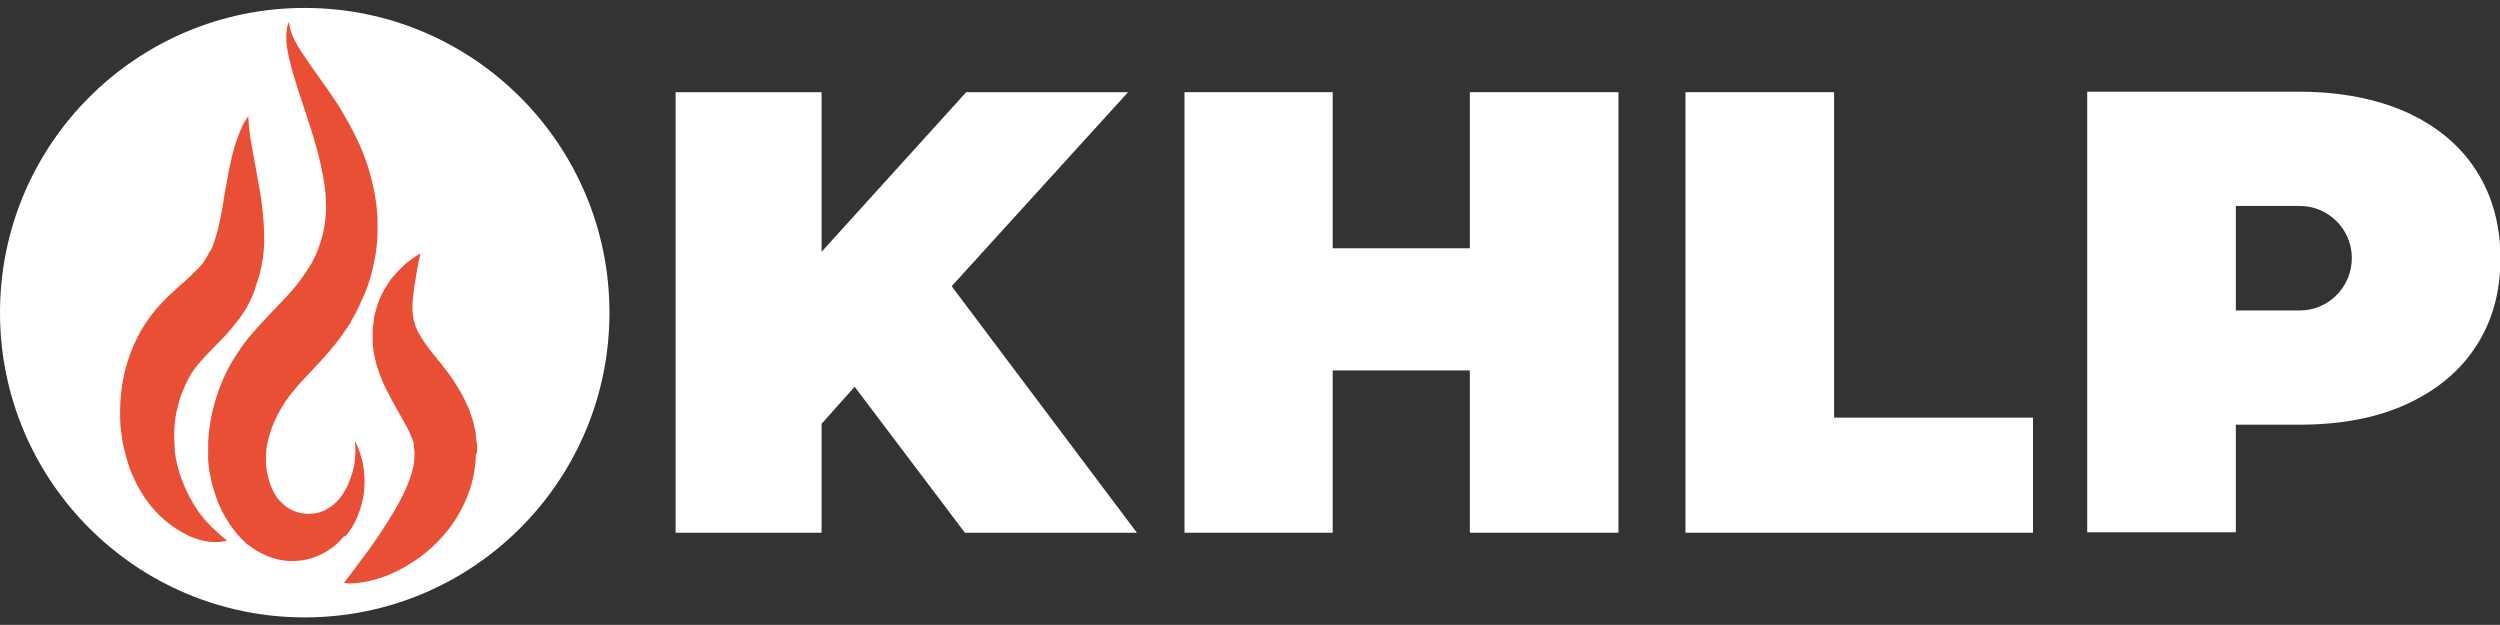<svg xmlns="http://www.w3.org/2000/svg" xmlns:xlink="http://www.w3.org/1999/xlink" id="Layer_1" x="0px" y="0px" viewBox="0 0 566.9 141.7" style="enable-background:new 0 0 566.9 141.7;" xml:space="preserve"><rect x="0" y="0" width="566.9" height="141.7" fill="#333333" stroke="none"/> <style type="text/css"> .st0{fill:#FFFFFF;} .st1{fill:#E94F35;} </style> <g> <polygon class="st0" points="255.8,20.9 219.1,20.9 186.3,57.1 186.3,20.9 153.2,20.9 153.2,120.8 186.3,120.8 186.3,96.1 193.8,87.7 218.8,120.8 257.8,120.8 215.8,64.9 "></polygon> <polygon class="st0" points="333.3,56.3 302.2,56.3 302.2,20.9 268.6,20.9 268.6,120.8 302.2,120.8 302.2,84 333.3,84 333.3,120.8 367,120.8 367,20.9 333.3,20.9 "></polygon> <polygon class="st0" points="415.9,20.9 382.2,20.9 382.2,120.8 461,120.8 461,94.7 415.9,94.7 "></polygon> <path class="st0" d="M561.4,38.5c-3.7-5.7-9-10-15.8-13.1c-6.8-3-14.9-4.6-24.2-4.6h-48.1v99.9H507V96.3h14.4 c9.3,0,17.4-1.5,24.2-4.6s12.1-7.4,15.8-13.1c3.7-5.6,5.6-12.3,5.6-20S565.1,44.2,561.4,38.5z M521.5,70.4H507V46.7h14.5 c6.5,0,11.8,5.3,11.8,11.8C533.3,65.1,528,70.4,521.5,70.4z"></path> </g> <g> <ellipse class="st0" cx="69.1" cy="70.9" rx="69.1" ry="69.1"></ellipse> <g> <path class="st1" d="M49.4,120.8c-0.4-0.4-0.9-0.8-1.4-1.3s-1-1.1-1.6-1.7c-0.3-0.3-0.5-0.7-0.8-1s-0.5-0.7-0.8-1.1 c-1.1-1.6-2.1-3.4-3-5.5s-1.6-4.3-2-6.7c-0.1-0.6-0.2-1.2-0.2-1.8v-0.4v-0.1v-0.1c0.1,0.4,0,0.1,0,0.2l0,0V101 c0-0.4-0.1-0.8-0.1-1.2c0-0.3,0-0.5,0-0.8v-0.4v-0.5c0-0.6,0.1-1.2,0.1-1.8c0.1-1.2,0.3-2.5,0.6-3.7s0.6-2.4,1.1-3.6 c0.9-2.3,2-4.4,3.4-6.1c1.5-1.9,3.6-3.9,6.1-6.5c1.2-1.3,2.5-2.8,3.7-4.5c0.3-0.4,0.6-0.9,0.9-1.3c0.3-0.5,0.6-0.9,0.8-1.4 l0.4-0.7l0.5-1.1c0.2-0.4,0.3-0.8,0.5-1.2l0.2-0.6c0.1-0.2,0.1-0.3,0.2-0.7c0.2-0.6,0.4-1.2,0.6-1.8c0.4-1.2,0.6-2.2,0.8-3.3 c0.2-1,0.3-2,0.4-3c0.1-1,0.1-1.9,0.1-2.9c0-3.7-0.4-6.9-0.8-9.6c-0.5-2.8-0.9-5.2-1.3-7.3c-0.4-2.1-0.7-4-1-5.6 c-0.2-1.6-0.4-2.8-0.4-3.7c-0.1-0.9-0.1-1.4-0.1-1.4s-0.2,0.4-0.7,1.1s-1,1.9-1.6,3.5s-1.2,3.6-1.7,5.8c-0.5,2.3-0.9,4.9-1.4,7.5 c-0.4,2.6-0.9,5.4-1.5,7.9c-0.3,1.2-0.7,2.4-1.1,3.5c-0.2,0.5-0.4,1.1-0.7,1.4c-0.1,0.2-0.2,0.3-0.3,0.5c0,0.1-0.1,0.3-0.2,0.4 l-0.3,0.5l-0.6,1v0.1c0.1-0.2-0.2,0.4,0.2-0.3l0,0l-0.1,0.1l-0.1,0.1L46,59.7l-0.5,0.6c-0.2,0.2-0.4,0.4-0.6,0.6 c-0.8,0.8-1.7,1.7-2.8,2.7c-2.1,1.9-4.8,4.1-7.5,7.5c-1.3,1.7-2.6,3.6-3.6,5.7c-1,2-1.8,4.2-2.4,6.3c-0.6,2.2-1,4.4-1.2,6.6 s-0.2,4.4-0.1,6.6c0.1,1.1,0.2,2.1,0.4,3.2c0.1,1,0.4,2.3,0.7,3.3c0.1,0.4,0.2,0.8,0.3,1.2l0.1,0.3l0,0c0,0.1,0-0.2,0.1,0.3v0.1 l0.1,0.2l0.2,0.7c0.2,0.5,0.3,0.9,0.5,1.4c0.2,0.4,0.4,0.9,0.6,1.3c1.5,3.4,3.5,6.2,5.6,8.3c2.1,2.1,4.2,3.5,6.1,4.5 c1.9,1,3.7,1.5,5.1,1.7c0.4,0,0.7,0.1,1,0.1s0.6,0,0.9,0c0.6,0,1,0,1.4-0.1c0.7-0.1,1.1-0.2,1.1-0.2s-0.3-0.3-1-0.8 C50.2,121.5,49.8,121.2,49.4,120.8z"></path> <path class="st1" d="M78.4,121.5L78.4,121.5c0.1-0.1-0.1,0.1,0.2-0.2l0.1-0.1l0.2-0.3c0.3-0.4,0.6-0.8,0.9-1.3 c0.5-0.9,1-1.7,1.3-2.6c1.5-3.5,1.7-6.9,1.5-9.5s-0.8-4.5-1.3-5.7c-0.2-0.6-0.5-1-0.6-1.3c-0.2-0.3-0.2-0.4-0.2-0.4s0,0.2,0,0.5 s0.1,0.8,0.1,1.5c0,1.2-0.1,3.1-0.7,5.1c-0.3,1-0.7,2.1-1.2,3.2c-0.5,1-1.2,2.1-2,3c-0.2,0.2-0.4,0.4-0.6,0.6s-0.4,0.4-0.7,0.6 c-0.2,0.2-0.5,0.4-0.7,0.5l-0.2,0.1l0,0c0.2-0.2,0,0,0.1-0.1l0,0l-0.1,0.1l-0.5,0.3l-0.3,0.2l-0.2,0.1c-0.1,0-0.2,0.1-0.3,0.1 c-0.3,0.1-0.5,0.2-0.8,0.3c-0.6,0.1-1.2,0.3-1.8,0.3c-2.4,0.2-5-0.7-6.7-2.5l-0.1-0.1l0,0l0,0c0.1,0.1-0.2-0.1,0.1,0.1l-0.3-0.3 l-0.3-0.3c-0.1-0.1-0.2-0.2-0.2-0.2c-0.1-0.1-0.1-0.2-0.2-0.3l-0.3-0.4c-0.4-0.6-0.7-1.2-1-1.9c-0.6-1.4-1-2.9-1.2-4.5 c-0.1-0.8-0.1-1.6-0.1-2.4v-0.3v-0.1v-0.1l0,0c0,0.4,0,0.1,0,0.1l0.1-1c0-0.2,0-0.2,0-0.3v-0.2l0.1-0.6c0.3-1.7,0.8-3.4,1.5-5.1 s1.6-3.3,2.6-4.9l0,0l0.1-0.1l0.1-0.2l0.3-0.4l0.3-0.4c0.1-0.1,0.1-0.2,0.2-0.3l0.9-1.1c0.6-0.8,1.3-1.6,2.1-2.4 c3-3.3,6.7-6.8,10-11.8l0.6-0.9l0.1-0.1l0.2-0.3v-0.1l0.1-0.2l0.2-0.4l0.9-1.6c0.1-0.2,0.3-0.6,0.5-1l0.5-1.1 c0.3-0.7,0.7-1.5,1-2.2c1.2-2.9,2-6,2.5-9.1c0.1-0.8,0.2-1.6,0.3-2.4c0.1-0.8,0.1-1.6,0.1-2.3v-1.2v-1.2c0-0.8,0-1.5-0.1-2.3 c-0.2-3-0.8-5.8-1.5-8.4c-0.7-2.6-1.6-4.9-2.5-7c-1-2.1-2-4.1-3-5.8c-2-3.6-4.1-6.5-5.9-9s-3.3-4.7-4.5-6.5 C67,9.6,66.2,8,65.9,6.9c-0.1-0.3-0.1-0.6-0.2-0.8c0-0.2,0-0.4-0.1-0.6c0-0.3-0.1-0.5-0.1-0.5s-0.1,0.2-0.2,0.5 c-0.1,0.2-0.1,0.4-0.2,0.6C65.1,6.3,65,6.6,65,7c-0.2,1.3-0.1,3.4,0.5,5.9c0.5,2.5,1.4,5.3,2.4,8.4s2.2,6.5,3.3,10.2 c1.1,3.6,2,7.5,2.5,11.3c0.2,1.9,0.3,3.8,0.2,5.7c-0.2,1.9-0.4,3.7-0.9,5.4s-1.1,3.5-2,5.1c-0.2,0.5-0.4,0.8-0.6,1.1l-0.3,0.5 c-0.1,0.2-0.2,0.3-0.4,0.6l-1,1.5l-0.3,0.4l-0.1,0.2l0,0c0,0.1,0.3-0.5,0.1-0.2l-0.1,0.1l-0.4,0.6c-2.3,3.1-5.6,6.1-9.1,10 c-0.9,1-1.8,2-2.7,3.1c-0.2,0.3-0.4,0.5-0.7,0.9l-0.7,1c-0.1,0.2-0.3,0.4-0.3,0.5l-0.3,0.4l-0.6,0.9c-1.7,2.6-3.1,5.5-4.1,8.5 c-1.1,3.1-1.8,6.4-2.1,9.8c0,0.4-0.1,0.8-0.1,1.4v0.7c0,0.2,0,0.5,0,0.6v1v0.3v0.1v0.2v0.3v0.7c0.1,1.8,0.4,3.5,0.8,5.1 c0.8,3.3,2,6.4,3.8,9.1c0.8,1.3,1.8,2.6,2.9,3.7c0.3,0.3,0.5,0.5,0.8,0.8s0.6,0.6,1,0.8c0.2,0.2,0.3,0.2,0.4,0.3l0.3,0.2l0.3,0.2 c0.3,0.3,0.1,0.1,0.2,0.2h0.1l0.1,0.1l0.2,0.1c2.5,1.5,5,2.3,7.4,2.4s4.7-0.3,6.7-1.2c2-0.9,3.8-2.1,5.3-3.8l0.4-0.5L78.4,121.5z"></path> <path class="st1" d="M108.2,101.6v-0.4v-0.1V101c0.1,0.5-0.1-0.7-0.1-0.6v-0.1l-0.1-0.5l-0.1-1.1v-0.1v-0.2l-0.1-0.5l-0.2-1 c-0.1-0.3-0.2-0.7-0.2-1c-0.1-0.3-0.2-0.7-0.3-0.9l-0.5-1.5c-0.3-1-0.8-1.9-1.2-2.8c-0.4-0.9-0.9-1.6-1.3-2.4 c-0.4-0.7-0.9-1.4-1.3-2.1c-1.8-2.6-3.4-4.5-4.8-6.2c-1.3-1.7-2.3-3.1-3-4.4c-0.1-0.2-0.2-0.3-0.3-0.5c-0.1-0.2-0.1-0.3-0.2-0.5 l-0.1-0.3l-0.1-0.1v-0.1l0,0l0,0c0-0.2,0,0.3,0,0.2c-0.1-0.3-0.1-0.6-0.2-0.9C94,73,94,73.1,93.9,72.9c0-0.1-0.1-0.2-0.1-0.4 c0-0.2-0.1-0.4-0.1-0.6s0-0.4-0.1-0.6c-0.2-1.6,0-3.4,0.2-5.1s0.5-3.2,0.7-4.5s0.4-2.4,0.6-3.1c0.1-0.7,0.2-1.1,0.2-1.1 S95,57.6,94.4,58c-0.5,0.4-1.3,0.9-2.3,1.7c-0.9,0.8-2,1.9-3.2,3.3c-1.1,1.5-2.4,3.4-3.3,6.1c-0.1,0.3-0.2,0.7-0.3,1 c-0.1,0.4-0.2,0.7-0.3,1.1c-0.1,0.3-0.2,0.8-0.2,1.3c-0.1,0.4-0.1,0.8-0.2,1.3c0,0.3-0.1,0.6-0.1,0.9c0,0,0,0.5,0,0.3l0,0v0.1v0.2 v0.3v0.6c0,0.4,0,0.9,0,1.3s0.1,0.9,0.1,1.3c0.4,3.6,1.7,6.9,3.1,9.7c1.4,2.8,2.8,5.2,4,7.3c0.3,0.5,0.5,1,0.8,1.5 c0.2,0.5,0.5,0.9,0.6,1.3s0.4,0.8,0.5,1.2c0.1,0.2,0.1,0.4,0.2,0.5s0,0.1,0,0.1v0.1v0.1l0,0l0,0v0.1l0.1,1.1l0.1,0.5 c0,0.1,0,0.2,0,0.3c0,0.7,0,1.4-0.1,2.2c-0.2,1.6-0.8,3.5-1.6,5.4c-0.8,1.9-1.8,3.8-2.9,5.7c-1.1,1.8-2.2,3.6-3.3,5.2 c-1.1,1.6-2.1,3.1-3.1,4.4s-1.8,2.5-2.6,3.5c-1.5,2-2.4,3.2-2.4,3.2s0.3,0,1,0.1c0.6,0,1.6,0,2.7-0.2c2.3-0.3,5.6-1.1,9.3-3.1 c1.8-1,3.8-2.2,5.7-3.8c1.9-1.6,3.9-3.6,5.7-6.1c1.8-2.5,3.5-5.7,4.6-9.6c0.5-2,0.9-4.1,0.9-6.4 C108.2,102.8,108.2,102.2,108.2,101.6z"></path> </g> </g> </svg>
